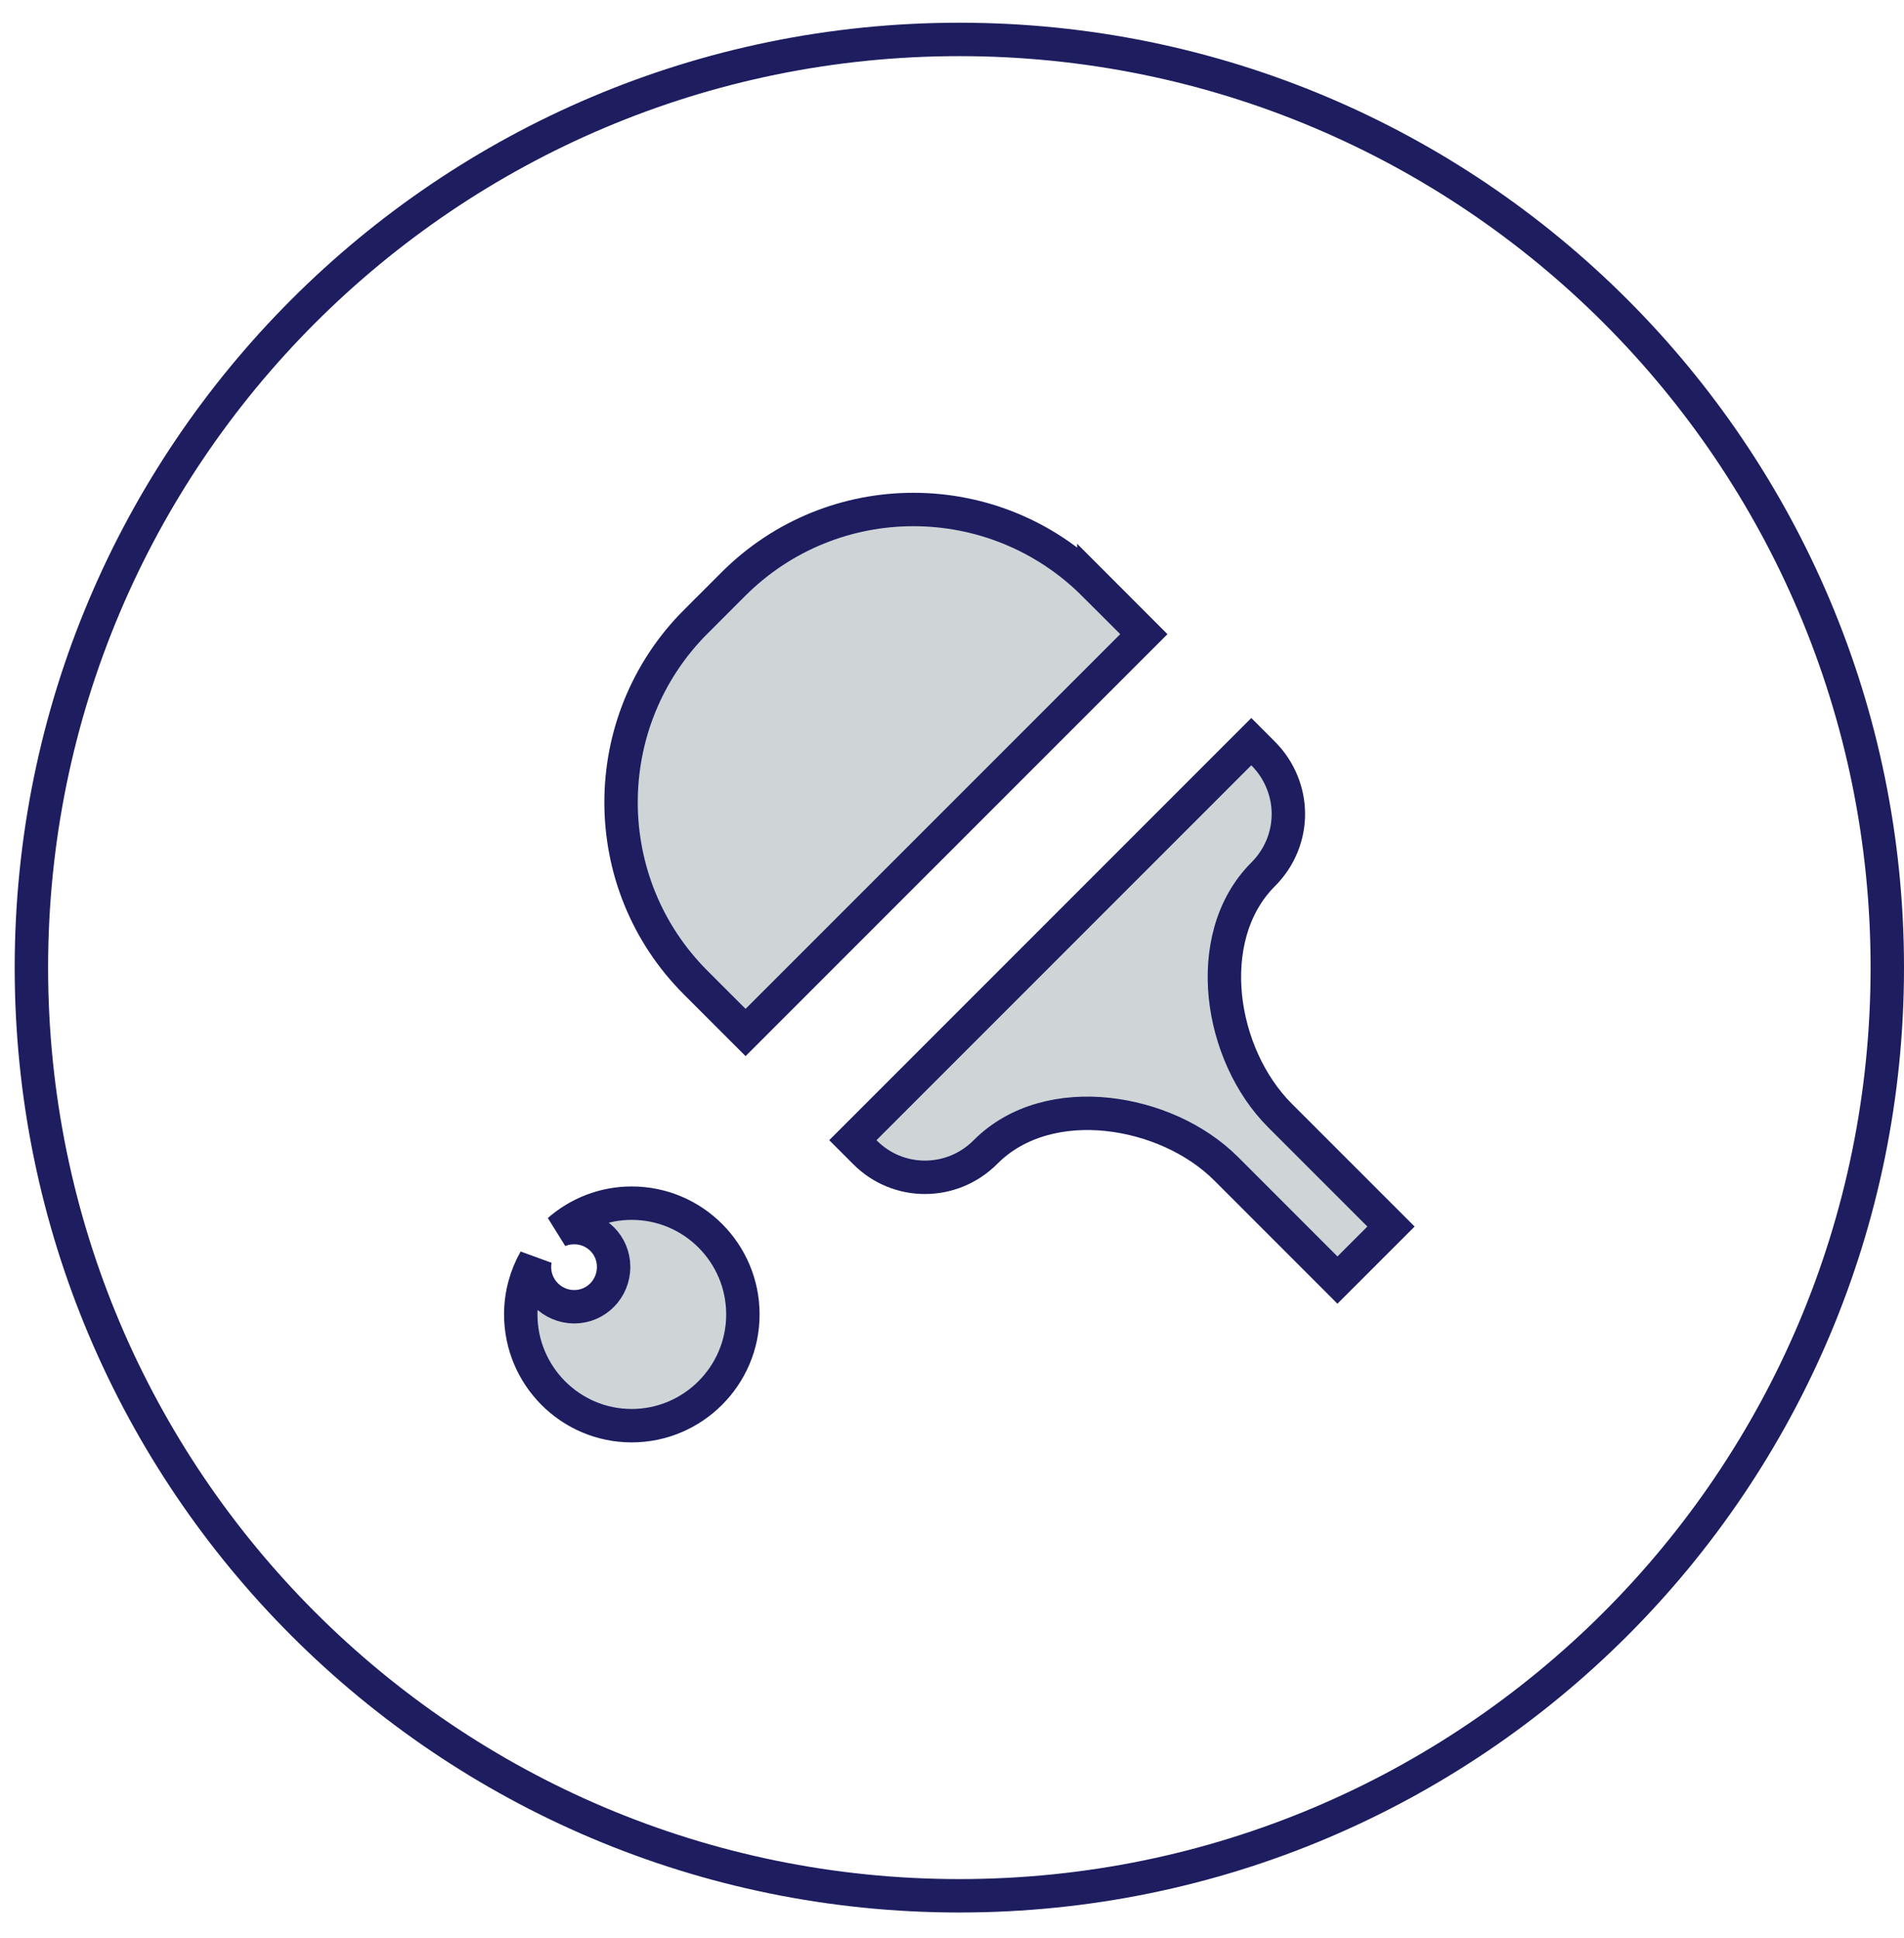 <?xml version="1.0" encoding="UTF-8"?> <svg xmlns="http://www.w3.org/2000/svg" width="57" height="58" viewBox="0 0 57 58" fill="none"><g clip-path="url(#clip0_28_243)"><path d="M28.72 1.18C13.38 1.18 0.94 13.62 0.94 28.96C0.94 44.3 13.38 56.74 28.72 56.74C44.06 56.74 56.5 44.31 56.5 28.96C56.5 13.61 44.06 1.18 28.72 1.18Z" stroke="#1D1D60" stroke-miterlimit="10"></path><path d="M21.954 17.483C24.938 14.5 29.761 14.508 32.747 17.484V17.483L34.243 18.98L22.32 30.902L20.824 29.406C17.85 26.432 17.848 21.599 20.823 18.613L20.824 18.614L21.954 17.483Z" fill="#CFD5D7" stroke="#1D1D60"></path><path d="M37.816 22.554C38.311 23.048 38.57 23.71 38.57 24.36C38.57 25.012 38.32 25.663 37.816 26.167C36.854 27.129 36.55 28.511 36.685 29.826C36.821 31.142 37.401 32.468 38.316 33.384L41.642 36.71L40.039 38.312L36.714 34.986C35.793 34.065 34.471 33.494 33.153 33.353C31.832 33.213 30.453 33.519 29.496 34.486C28.499 35.483 26.888 35.489 25.895 34.488L25.532 34.125L37.46 22.197L37.816 22.554Z" fill="#CFD5D7" stroke="#1D1D60"></path><path d="M18.91 36.01C20.753 36.01 22.24 37.506 22.24 39.34C22.24 41.174 20.744 42.67 18.91 42.67C17.078 42.67 15.59 41.176 15.59 39.34C15.59 38.745 15.747 38.187 16.021 37.703C16.008 37.773 16 37.846 16 37.92C16 38.576 16.534 39.11 17.19 39.11C17.855 39.11 18.37 38.567 18.37 37.92C18.37 37.264 17.846 36.741 17.19 36.741C17.028 36.741 16.872 36.772 16.73 36.831C17.313 36.32 18.076 36.01 18.91 36.01Z" fill="#CFD5D7" stroke="#1D1D60"></path></g><defs><clipPath id="clip0_28_243"><rect width="56.56" height="56.56" fill="white" transform="translate(0.44 0.68)"></rect></clipPath></defs></svg> 